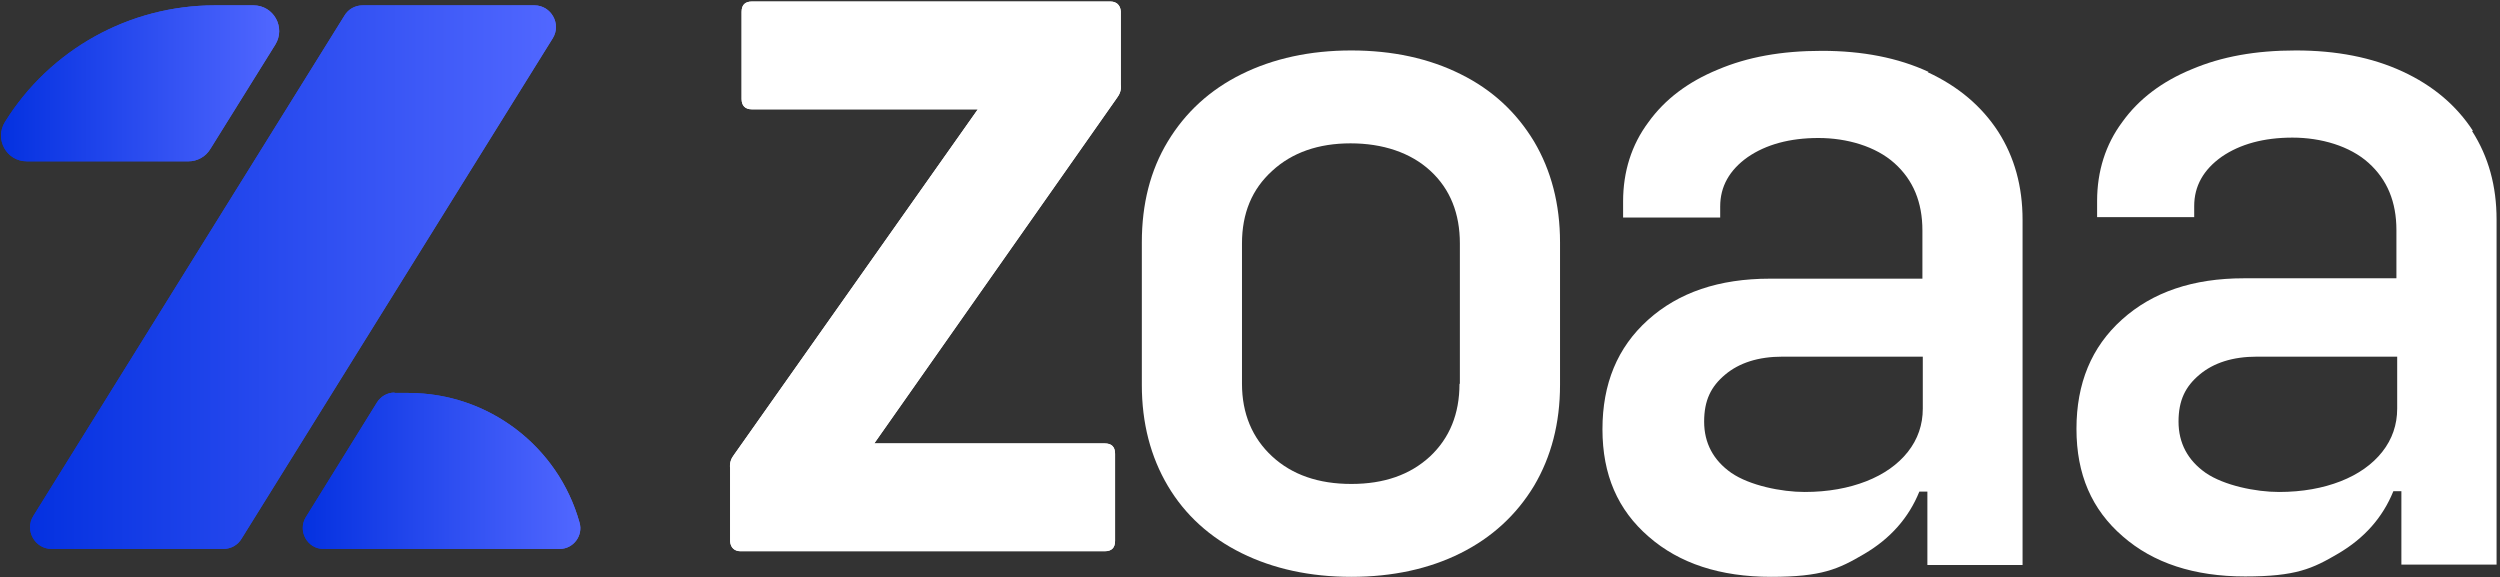 <svg width="654" height="151" viewBox="0 0 654 151" fill="none" xmlns="http://www.w3.org/2000/svg">
<rect x="0" y="0" width="654" height="151" fill="#333333" stroke="none"/>
<path d="M94.902 1.4H139.802C144.202 1.4 146.902 6.3 144.602 10L63.202 140.9C62.202 142.6 60.402 143.6 58.402 143.6H13.502C9.102 143.6 6.402 138.7 8.702 135L90.102 4.1C91.102 2.4 92.902 1.4 94.902 1.4Z" fill="url(#paint0_linear_1530_28)"/>
<path d="M94.902 1.4H139.802C144.202 1.4 146.902 6.3 144.602 10L63.202 140.9C62.202 142.6 60.402 143.6 58.402 143.6H13.502C9.102 143.6 6.402 138.7 8.702 135L90.102 4.1C91.102 2.4 92.902 1.4 94.902 1.4Z" fill="url(#paint1_linear_1530_28)"/>
<path d="M103.203 102.8H106.903C127.703 102.8 146.003 116.7 151.603 136.7C152.603 140.1 150.003 143.6 146.403 143.6H84.603C80.403 143.6 77.803 138.9 80.003 135.3L98.603 105.3C99.603 103.7 101.303 102.7 103.203 102.7V102.8Z" fill="url(#paint2_linear_1530_28)"/>
<path d="M103.203 102.8H106.903C127.703 102.8 146.003 116.7 151.603 136.7C152.603 140.1 150.003 143.6 146.403 143.6H84.603C80.403 143.6 77.803 138.9 80.003 135.3L98.603 105.3C99.603 103.7 101.303 102.7 103.203 102.7V102.8Z" fill="url(#paint3_linear_1530_28)"/>
<path d="M56.202 1.4H66.302C71.602 1.4 74.802 7.2 72.002 11.7L55.002 39C53.802 41 51.602 42.2 49.302 42.2H7.002C1.702 42.2 -1.498 36.4 1.302 31.9C13.102 12.9 33.902 1.4 56.202 1.4Z" fill="url(#paint4_linear_1530_28)"/>
<path d="M56.202 1.4H66.302C71.602 1.4 74.802 7.2 72.002 11.7L55.002 39C53.802 41 51.602 42.2 49.302 42.2H7.002C1.702 42.2 -1.498 36.4 1.302 31.9C13.102 12.9 33.902 1.4 56.202 1.4Z" fill="url(#paint5_linear_1530_28)"/>
<path d="M191.001 141.6V122.5C190.801 121.1 191.301 119.9 192.001 119L255.801 28.6H196.701C194.901 28.6 194.001 27.6 194.001 25.9V3.1C194.001 1.3 194.901 0.4 196.701 0.4H290.501C292.001 0.4 293.101 1.3 293.201 3V22.1C293.401 23.5 292.901 24.7 292.201 25.6L228.701 116H289.001C290.801 116 291.701 116.9 291.701 118.7V141.5C291.701 143.3 290.801 144.2 289.001 144.2H193.701C192.201 144.2 191.101 143.3 191.001 141.6Z" fill="white"/>
<path d="M191.001 141.6V122.5C190.801 121.1 191.301 119.9 192.001 119L255.801 28.6H196.701C194.901 28.6 194.001 27.6 194.001 25.9V3.1C194.001 1.3 194.901 0.4 196.701 0.4H290.501C292.001 0.4 293.101 1.3 293.201 3V22.1C293.401 23.5 292.901 24.7 292.201 25.6L228.701 116H289.001C290.801 116 291.701 116.9 291.701 118.7V141.5C291.701 143.3 290.801 144.2 289.001 144.2H193.701C192.201 144.2 191.101 143.3 191.001 141.6Z" fill="white"/>
<path d="M382.103 19.4C373.903 15.3 364.303 13.2 353.503 13.2C342.703 13.2 333.103 15.3 324.803 19.4C316.503 23.5 310.103 29.4 305.503 37C300.903 44.6 298.703 53.4 298.703 63.4V100.7C298.703 110.7 301.003 119.5 305.503 127.1C310.003 134.7 316.503 140.6 324.803 144.7C333.103 148.8 342.703 150.9 353.503 150.9C364.303 150.9 373.903 148.8 382.103 144.7C390.303 140.6 396.703 134.7 401.303 127.1C405.803 119.5 408.103 110.7 408.103 100.7V63.4C408.103 53.4 405.803 44.6 401.303 37C396.703 29.4 390.403 23.5 382.103 19.4ZM381.803 100.4C381.803 108.3 379.203 114.6 374.103 119.4C368.903 124.2 362.103 126.6 353.503 126.6C344.903 126.6 338.003 124.2 332.803 119.4C327.603 114.6 324.903 108.2 324.903 100.4V63.7C324.903 55.8 327.503 49.5 332.803 44.7C338.003 39.9 344.903 37.5 353.303 37.5C361.703 37.5 369.003 39.9 374.203 44.7C379.403 49.5 381.903 55.9 381.903 63.7V100.4H381.803Z" fill="white"/>
<path d="M504.503 18.8C496.503 15.1 487.203 13.3 476.603 13.3C466.003 13.3 457.203 14.9 449.403 18.2C441.603 21.4 435.503 26 431.203 32C426.803 37.9 424.603 44.9 424.603 52.7V56.9H450.003V54C450.003 48.8 452.403 44.5 457.203 41.1C462.003 37.8 468.203 36.1 475.703 36.1C483.203 36.1 490.703 38.3 495.603 42.7C500.503 47.1 502.903 52.9 502.903 60.3V72.9H463.003C449.703 72.9 439.103 76.5 431.103 83.7C423.103 90.9 419.203 100.4 419.203 112.3C419.203 124.2 423.203 133.4 431.303 140.4C439.303 147.4 450.003 150.9 463.303 150.9C476.603 150.9 480.903 148.9 487.703 144.9C494.503 140.9 499.303 135.5 502.103 128.6H504.203V147.8H529.103V57.5C529.103 48.8 527.003 41.1 522.703 34.4C518.403 27.8 512.303 22.6 504.303 18.9L504.503 18.8ZM499.103 118.2C496.503 121.5 492.803 124.1 488.203 125.9C483.603 127.7 478.203 128.7 472.103 128.7C466.003 128.7 457.703 127 452.903 123.7C448.203 120.4 445.803 115.9 445.803 110.3C445.803 104.7 447.603 101.1 451.303 98C455.003 94.9 460.003 93.3 466.303 93.3H503.003V106.9C503.003 111.1 501.703 114.9 499.103 118.2Z" fill="white"/>
<path d="M646.903 34.2C642.603 27.6 636.503 22.4 628.503 18.7C620.503 15 611.203 13.2 600.603 13.2C590.003 13.2 581.203 14.8 573.403 18.1C565.603 21.3 559.503 25.9 555.203 31.9C550.803 37.8 548.603 44.8 548.603 52.6V56.8H574.003V53.9C574.003 48.7 576.403 44.4 581.203 41C586.003 37.7 592.203 36 599.703 36C607.203 36 614.703 38.2 619.603 42.6C624.503 47 626.903 52.8 626.903 60.2V72.8H587.003C573.703 72.8 563.103 76.4 555.103 83.6C547.103 90.8 543.203 100.3 543.203 112.2C543.203 124.1 547.203 133.3 555.303 140.3C563.303 147.3 574.003 150.8 587.303 150.8C600.603 150.8 604.903 148.8 611.703 144.8C618.503 140.8 623.303 135.4 626.103 128.5H628.203V147.7H653.103V57.4C653.103 48.7 651.003 41 646.703 34.3L646.903 34.2ZM623.203 118.2C620.603 121.5 616.903 124.1 612.303 125.9C607.703 127.7 602.303 128.7 596.203 128.7C590.103 128.7 581.803 127 577.003 123.7C572.303 120.4 569.903 115.9 569.903 110.3C569.903 104.7 571.703 101.1 575.403 98C579.103 94.9 584.103 93.3 590.403 93.3H627.103V106.9C627.103 111.1 625.803 114.9 623.203 118.2Z" fill="white"/>
<defs>
<linearGradient id="paint0_linear_1530_28" x1="7.802" y1="72.5" x2="145.402" y2="72.5" gradientUnits="userSpaceOnUse">
<stop stop-color="#0431E0"/>
<stop offset="1" stop-color="#5167FF"/>
</linearGradient>
<linearGradient id="paint1_linear_1530_28" x1="7.802" y1="72.5" x2="145.402" y2="72.5" gradientUnits="userSpaceOnUse">
<stop stop-color="#0431E0"/>
<stop offset="1" stop-color="#5167FF"/>
</linearGradient>
<linearGradient id="paint2_linear_1530_28" x1="79.203" y1="123.2" x2="151.803" y2="123.2" gradientUnits="userSpaceOnUse">
<stop stop-color="#0431E0"/>
<stop offset="1" stop-color="#5167FF"/>
</linearGradient>
<linearGradient id="paint3_linear_1530_28" x1="79.203" y1="123.2" x2="151.803" y2="123.2" gradientUnits="userSpaceOnUse">
<stop stop-color="#0431E0"/>
<stop offset="1" stop-color="#5167FF"/>
</linearGradient>
<linearGradient id="paint4_linear_1530_28" x1="0.302" y1="21.8" x2="73.002" y2="21.8" gradientUnits="userSpaceOnUse">
<stop stop-color="#0431E0"/>
<stop offset="1" stop-color="#5167FF"/>
</linearGradient>
<linearGradient id="paint5_linear_1530_28" x1="0.302" y1="21.8" x2="73.002" y2="21.8" gradientUnits="userSpaceOnUse">
<stop stop-color="#0431E0"/>
<stop offset="1" stop-color="#5167FF"/>
</linearGradient>
</defs>
</svg>
